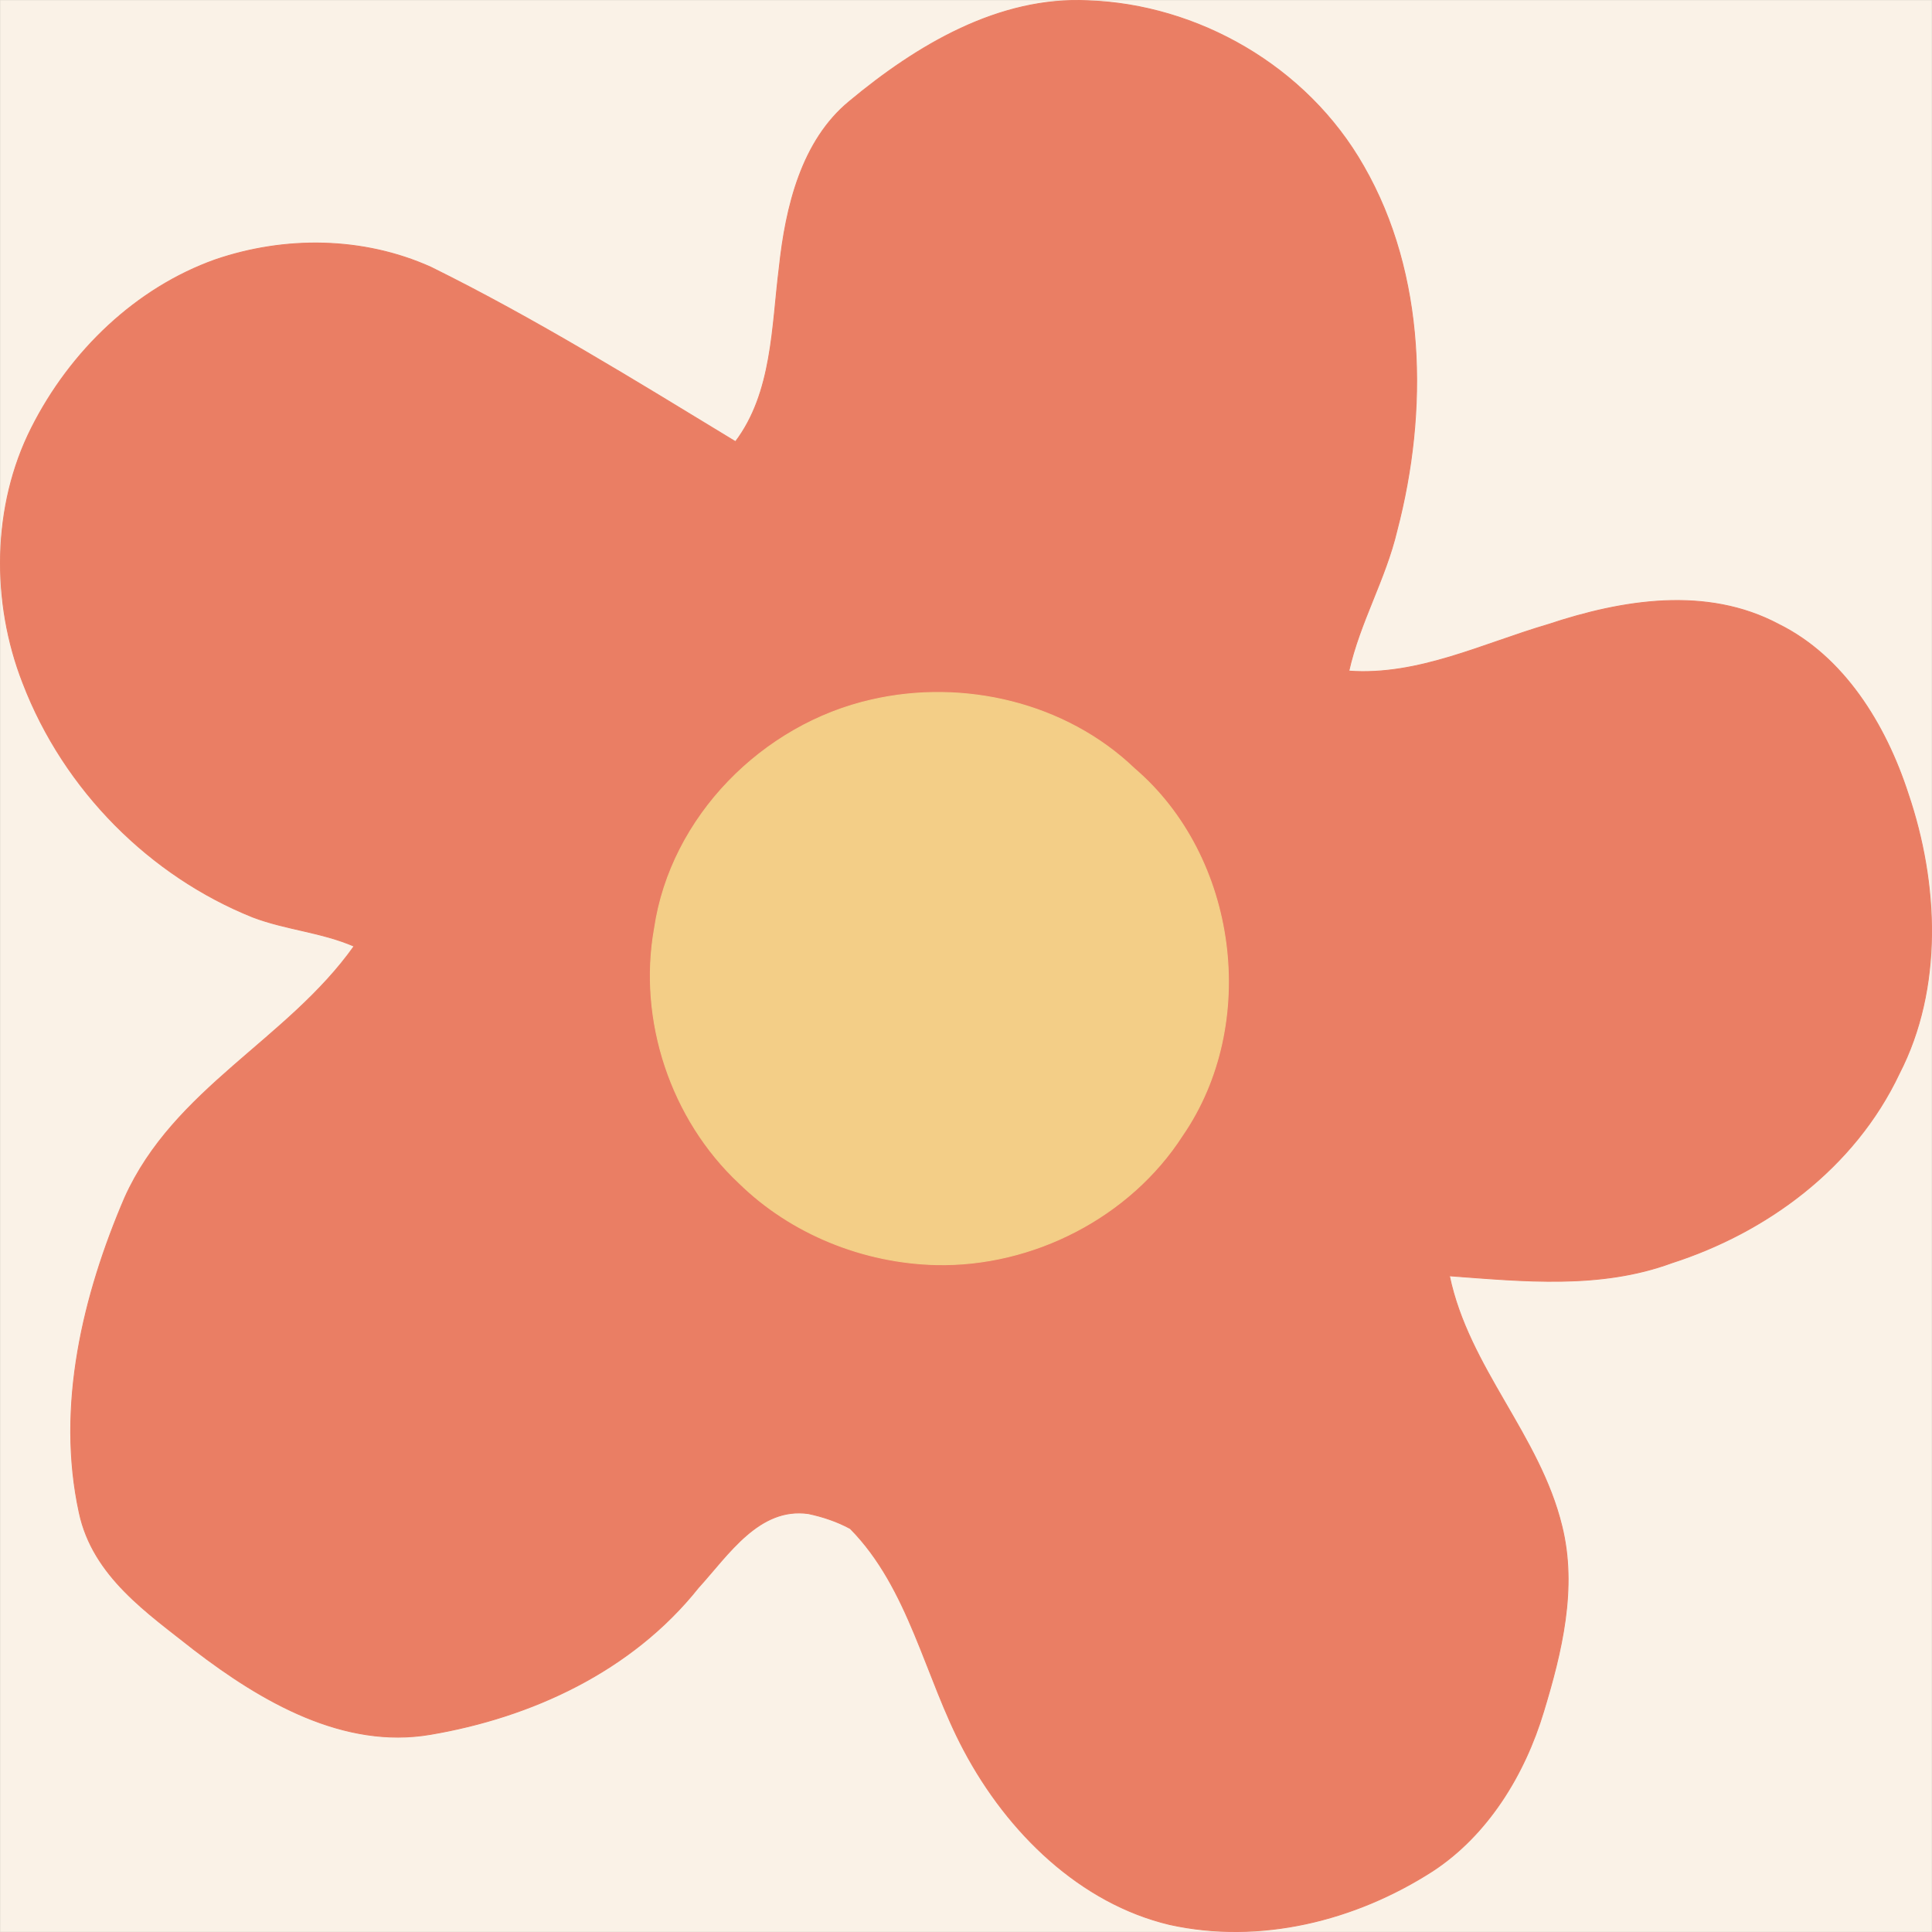 <?xml version="1.0" encoding="UTF-8" standalone="no"?>
<svg
   enable-background="new 0 0 1920 1920"
   version="1.1"
   viewBox="0 0 200 200"
   id="svg150"
   sodipodi:docname="favicon.svg"
   inkscape:version="1.4.2 (2aeb623e1d, 2025-05-12)"
   width="200"
   height="200"
   xmlns:inkscape="http://www.inkscape.org/namespaces/inkscape"
   xmlns:sodipodi="http://sodipodi.sourceforge.net/DTD/sodipodi-0.dtd"
   xmlns="http://www.w3.org/2000/svg"
   xmlns:svg="http://www.w3.org/2000/svg">
  <rect x="0" y="0" width="200" height="200" fill="#333333" stroke="none"/>
  <defs
     id="defs150" />
  <sodipodi:namedview
     id="namedview150"
     pagecolor="#ffffff"
     bordercolor="#000000"
     borderopacity="0.25"
     inkscape:showpageshadow="2"
     inkscape:pageopacity="0.0"
     inkscape:pagecheckerboard="0"
     inkscape:deskcolor="#d1d1d1"
     showgrid="false"
     inkscape:zoom="3.28"
     inkscape:cx="145.27439"
     inkscape:cy="102.28659"
     inkscape:window-width="1920"
     inkscape:window-height="1009"
     inkscape:window-x="0"
     inkscape:window-y="34"
     inkscape:window-maximized="1"
     inkscape:current-layer="svg150" />
  <rect
     width="199.99"
     height="199.99"
     fill="#faf2e7"
     stroke="#faf2e7"
     id="rect1"
     x="0.005"
     y="0.005"
     style="stroke-width:0.01" />
  <path
     d="M 87.929,10.493 C 94.957,4.644 103.42,-0.373 112.629,0.073 c 11.297,0.387 22.63,6.732 28.54,17.143 6.441,11.214 6.683,25.323 3.439,37.717 -1.184,5.027 -3.849,9.489 -4.977,14.535 7.158,0.525 13.86,-2.836 20.627,-4.819 7.662,-2.548 16.395,-3.996 23.87,-0.02 6.72,3.322 11.054,10.302 13.403,17.55 3.141,9.251 3.626,20.117 -0.923,28.962 -4.66,9.846 -13.804,16.459 -23.553,19.592 -7.401,2.727 -15.351,1.904 -23.013,1.339 1.995,9.538 9.349,16.489 11.641,25.908 1.594,6.405 -0.019,13.038 -1.883,19.176 -1.985,6.623 -5.835,12.82 -11.474,16.518 -8.062,5.195 -17.942,7.605 -27.254,5.552 -9.209,-2.191 -16.74,-9.459 -21.288,-18.045 -4.036,-7.575 -5.658,-16.756 -11.763,-22.943 -1.37,-0.744 -2.843,-1.229 -4.325,-1.547 -5.117,-0.724 -8.286,4.244 -11.399,7.664 -6.925,8.695 -17.336,13.425 -27.729,15.19 -8.976,1.537 -17.439,-3.361 -24.467,-8.755 C 15.331,167.001 9.608,163.204 8.2,156.581 5.805,145.575 8.601,134.034 12.917,123.98 18.006,112.657 29.759,107.67 36.656,97.953 33.273,96.486 29.582,96.238 26.17,94.939 15.61,90.706 6.644,81.871 2.366,70.697 -0.906,62.329 -0.813,52.364 3.251,44.313 7.287,36.292 14.128,29.798 22.274,26.893 c 7.214,-2.469 15.304,-2.39 22.323,0.763 10.84,5.354 21.176,11.769 31.541,18.065 3.831,-5.076 3.756,-11.888 4.53,-18.025 0.671,-6.296 2.312,-13.137 7.261,-17.202 m 2.591,62.246 c -10.514,2.508 -19.378,11.997 -20.962,23.449 -1.594,9.439 1.594,19.602 8.174,26.156 5.024,5.225 11.986,8.19 18.995,8.368 9.339,0.218 18.697,-4.878 23.768,-13.266 7.419,-11.472 5.313,-28.575 -4.623,-37.637 -6.627,-6.762 -16.479,-9.231 -25.352,-7.069 z"
     fill="#ea7e64"
     stroke="#ea7e64"
     id="path16"
     style="stroke-width:0.09" />
  <path
     d="m 90.246,72.448 c 9.52,-2.18 20.09,0.31 27.2,7.13 10.66,9.14 12.92,26.39 4.96,37.96 -5.44,8.46 -15.48,13.6 -25.5,13.38 -7.52,-0.18 -14.99,-3.17 -20.38,-8.44 -7.06,-6.61 -10.48,-16.86 -8.77,-26.38 1.7,-11.55 11.21,-21.12 22.49,-23.65 z"
     fill="#f3ce87"
     stroke="#f3ce87"
     id="path52"
     style="stroke-width:0.094" />
</svg>
